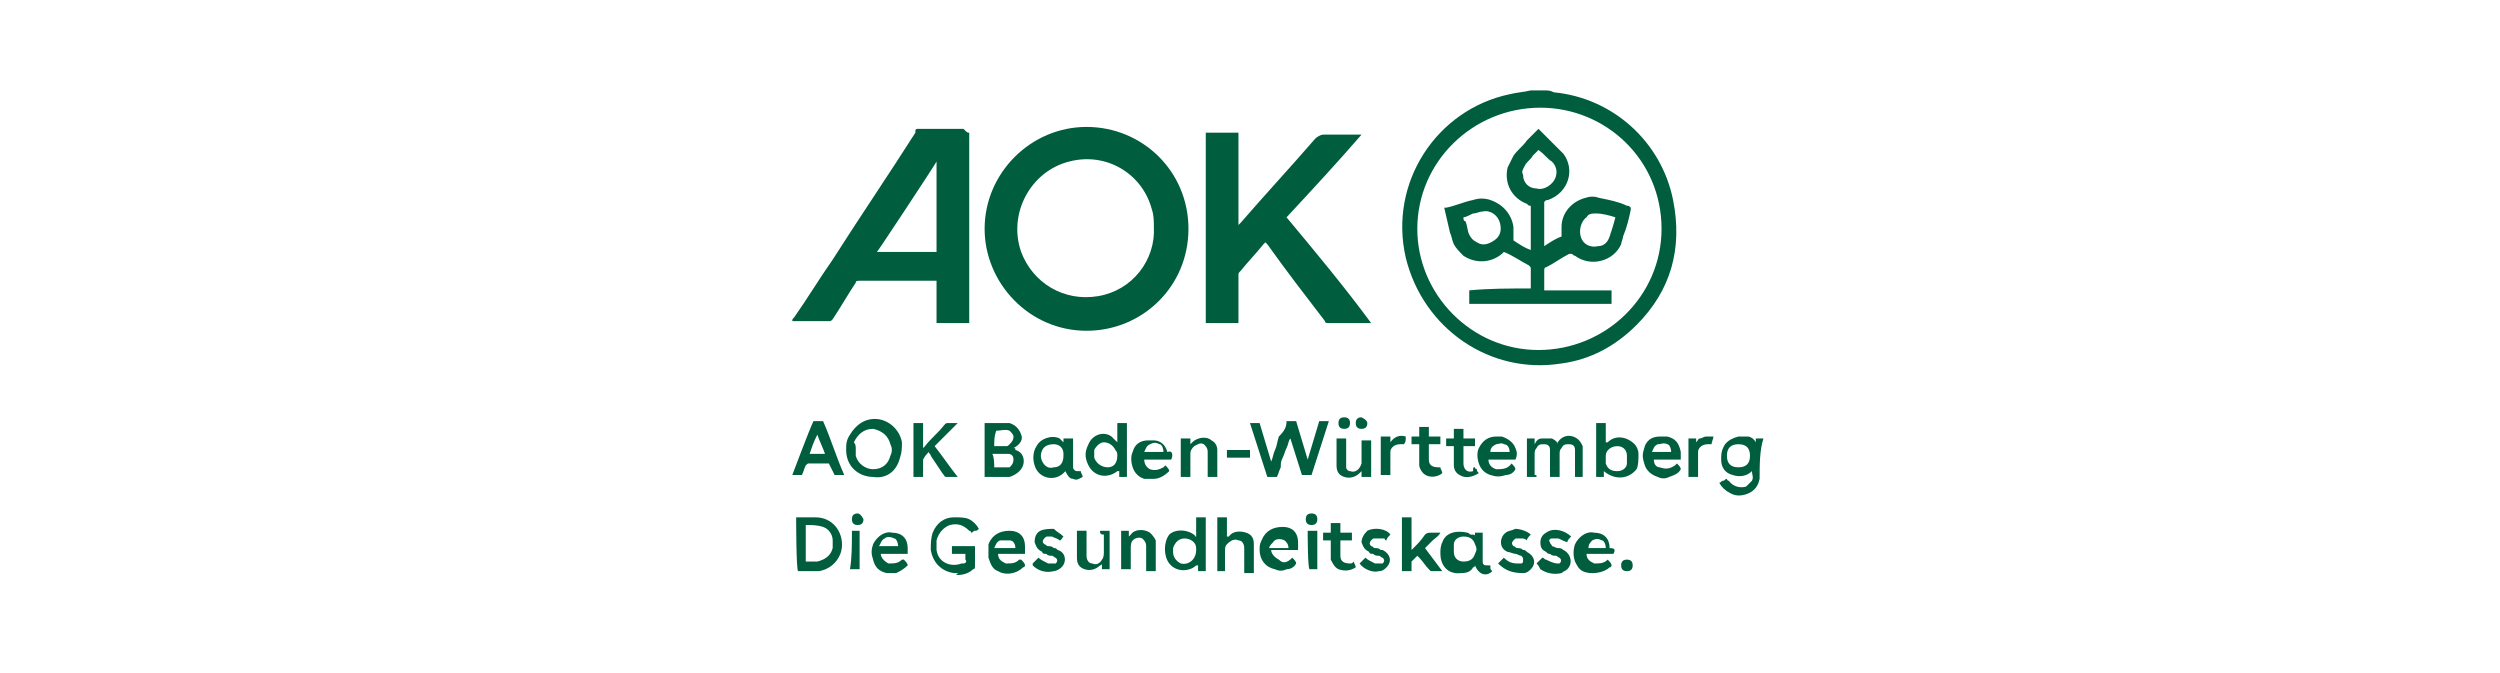 <?xml version="1.0" encoding="utf-8"?>
<svg xmlns="http://www.w3.org/2000/svg" id="Ebene_1" style="enable-background:new 0 0 130 35;" version="1.1" viewBox="0 0 130 35" x="0px" y="0px">
<style type="text/css">
	.st0{fill:#005E3F;}
</style>
<g>
	<g>
		<path class="st0" d="M80.3,4.7c0.2,0,0.3,0,0.5,0.1c3.1,0.3,5.6,2.6,6.2,5.6c0.5,2.5-0.1,4.7-1.9,6.5c-1.1,1.1-2.4,1.8-3.9,2&#xA;			c-3.7,0.6-7.2-1.8-8.1-5.5c-0.9-3.9,1.6-7.7,5.4-8.5c0.4-0.1,0.7-0.1,1.1-0.2c0.1,0,0.1,0,0.2,0C79.9,4.7,80.1,4.7,80.3,4.7z&#xA;			 M86.4,11.9c0-3.6-2.9-6.3-6.3-6.3c-3.5,0-6.4,2.8-6.4,6.3c0,3.4,2.8,6.3,6.3,6.3C83.5,18.2,86.4,15.4,86.4,11.9z"/>
		<path class="st0" d="M91.5,24.9C91.5,24.9,91.5,24.9,91.5,24.9c-0.1,0.5-0.4,0.7-0.7,0.8c-0.3,0.1-0.6,0.1-0.9-0.1&#xA;			c-0.2-0.1-0.4-0.3-0.5-0.5c0.1,0,0.1-0.1,0.2-0.1c0.1,0,0.1-0.1,0.2-0.1c0,0,0,0.1,0.1,0.1c0.2,0.3,0.6,0.4,0.9,0.3&#xA;			c0.1-0.1,0.2-0.2,0.3-0.3c0.1-0.2,0-0.3,0-0.5c0,0,0,0,0,0c-0.3,0.3-0.7,0.3-1,0.2c-0.4-0.1-0.6-0.4-0.6-0.8c0-0.2,0-0.4,0.1-0.6&#xA;			c0.1-0.3,0.4-0.5,0.8-0.6c0.2,0,0.3,0,0.5,0c0.1,0,0.3,0.1,0.4,0.3c0-0.1,0-0.2,0-0.2c0.1,0,0.3,0,0.4,0&#xA;			C91.5,23.4,91.5,24.2,91.5,24.9z M91,23.7c0-0.4-0.2-0.6-0.6-0.6c-0.4,0-0.6,0.2-0.6,0.6c0,0.4,0.2,0.6,0.6,0.6&#xA;			C90.8,24.3,91,24.1,91,23.7z"/>
		<path class="st0" d="M49.6,29.8C49.6,29.8,49.6,29.7,49.6,29.8c-0.7-0.1-1.1-0.6-1.2-1.2c0-0.3,0-0.6,0.1-0.9&#xA;			c0.2-0.5,0.6-0.8,1.1-0.8c0.3,0,0.6,0,0.8,0.1c0.2,0.1,0.4,0.3,0.5,0.5c-0.1,0.1-0.1,0.1-0.2,0.1c-0.1,0-0.1,0.1-0.2,0.1&#xA;			c0,0,0-0.1-0.1-0.1c-0.3-0.3-0.6-0.4-1-0.3c-0.3,0.1-0.6,0.4-0.7,0.8c0,0.2,0,0.3,0,0.5c0.1,0.7,0.8,0.9,1.3,0.7c0,0,0,0,0.1,0&#xA;			c0.1,0,0.2-0.1,0.1-0.2c0-0.1,0-0.2,0-0.3c-0.2,0-0.5,0-0.7,0c0-0.2,0-0.3,0-0.4c0.4,0,0.8,0,1.2,0c0,0,0,0.1,0,0.1&#xA;			c0,0.3,0,0.6,0,0.9c0,0.1,0,0.2-0.1,0.2c-0.2,0.2-0.5,0.3-0.8,0.3c0,0-0.1,0-0.1,0C49.9,29.8,49.8,29.8,49.6,29.8z"/>
		<path class="st0" d="M61.8,11.9c0,3-2.4,5.3-5.3,5.3c-3,0-5.3-2.5-5.3-5.3c0-2.9,2.4-5.3,5.3-5.3C59.4,6.6,61.8,8.9,61.8,11.9z&#xA;			 M60,11.8c0-0.3,0-0.6-0.1-0.9c-0.5-1.9-2.4-3-4.3-2.5c-2,0.5-3.2,2.7-2.5,4.7c0.6,1.6,2.2,2.6,4,2.3C58.9,15.1,60.1,13.5,60,11.8&#xA;			z"/>
		<path class="st0" d="M50.4,6.9c0,3.3,0,6.6,0,9.9c-0.6,0-1.1,0-1.7,0c0-0.1,0-0.1,0-0.2c0-0.6,0-1.2,0-1.8c0-0.1,0-0.1,0-0.2&#xA;			c-0.1,0-0.1,0-0.2,0c-1.3,0-2.6,0-3.8,0c-0.1,0-0.2,0-0.2,0.1c-0.4,0.6-0.8,1.3-1.2,1.9c-0.1,0.1-0.1,0.1-0.2,0.1&#xA;			c-0.6,0-1.2,0-1.8,0c0,0-0.1,0-0.1,0c0-0.1,0-0.1,0.1-0.2c0.7-1,1.3-2,2-3c1.4-2.2,2.9-4.4,4.3-6.6c0,0,0,0,0-0.1&#xA;			c0-0.1,0.1-0.1,0.1-0.1c0.1,0,0.3,0,0.4,0c0.7,0,1.4,0,2,0C50.3,6.9,50.3,6.9,50.4,6.9z M48.7,8.4c-0.1,0.2-3,4.6-3.1,4.7&#xA;			c1,0,2,0,3.1,0C48.7,11.6,48.7,10,48.7,8.4z"/>
		<path class="st0" d="M71.3,16.8c-0.1,0-0.1,0-0.2,0c-0.7,0-1.4,0-2,0c-0.1,0-0.2,0-0.2-0.1c-1-1.3-2-2.6-3-4c0,0-0.1-0.1-0.1-0.1&#xA;			c0,0-0.1,0.1-0.1,0.1c-0.4,0.5-0.8,0.9-1.2,1.4c-0.1,0.1-0.1,0.1-0.1,0.2c0,0.8,0,1.6,0,2.3c0,0.1,0,0.1,0,0.2c-0.1,0-1.5,0-1.7,0&#xA;			c0-0.1,0-9.8,0-9.9c0.6,0,1.1,0,1.7,0c0,0.4,0,0.8,0,1.2c0,0.4,0,0.8,0,1.2c0,0.4,0,0.8,0,1.2c0,0.4,0,0.8,0,1.2c0,0,0,0,0,0&#xA;			c0,0,0.1-0.1,0.1-0.1c1.3-1.5,2.6-2.9,3.9-4.4c0.1-0.1,0.3-0.2,0.4-0.2c0.6,0,1.2,0,1.8,0c0,0,0.1,0,0.2,0&#xA;			c-1.3,1.5-2.6,2.9-3.9,4.3C68.4,13.1,69.9,14.9,71.3,16.8z"/>
		<path class="st0" d="M66.9,21.9c0.2,0,0.3,0,0.5,0c0.2,0.7,0.4,1.3,0.6,2c0,0,0,0,0,0c0.2-0.7,0.4-1.3,0.6-2c0.2,0,0.3,0,0.5,0&#xA;			c-0.3,0.9-0.6,1.9-0.9,2.8c-0.2,0-0.3,0-0.5,0c-0.2-0.6-0.4-1.3-0.6-1.9c-0.1,0.1-0.1,0.3-0.2,0.5c-0.1,0.2-0.1,0.3-0.2,0.5&#xA;			c-0.1,0.2-0.1,0.3-0.1,0.5c-0.1,0.2-0.1,0.3-0.2,0.5c-0.2,0-0.3,0-0.5,0c-0.3-0.9-0.6-1.9-0.9-2.8c0.2,0,0.3,0,0.5,0&#xA;			c0.2,0.7,0.4,1.3,0.6,2c0,0,0,0,0,0c0.1-0.2,0.1-0.4,0.2-0.6c0.1-0.2,0.1-0.4,0.2-0.7C66.8,22.4,66.9,22.2,66.9,21.9z"/>
		<path class="st0" d="M52.7,23.3c0.1,0,0.1,0,0.1,0.1c0.4,0.1,0.5,0.5,0.4,0.8c-0.1,0.3-0.4,0.5-0.7,0.6c-0.4,0-0.8,0-1.3,0&#xA;			c0-0.9,0-1.9,0-2.8c0,0,0.1,0,0.1,0c0.3,0,0.7,0,1,0c0.1,0,0.2,0,0.2,0c0.3,0.1,0.5,0.3,0.6,0.6C53.2,22.8,53.1,23.1,52.7,23.3&#xA;			C52.8,23.3,52.7,23.3,52.7,23.3z M51.7,24.3c0.2,0,0.5,0,0.7,0c0,0,0.1,0,0.1,0c0.1-0.1,0.2-0.2,0.2-0.4c0-0.2-0.1-0.3-0.3-0.3&#xA;			c-0.1,0-0.1,0-0.2,0c-0.2,0-0.3,0-0.5,0c0,0-0.1,0-0.1,0C51.7,23.8,51.7,24.1,51.7,24.3z M51.7,23.2c0.2,0,0.4,0,0.6,0&#xA;			c0.1,0,0.1,0,0.2-0.1c0.1-0.1,0.2-0.2,0.2-0.4c0-0.1-0.1-0.2-0.2-0.3c-0.2-0.1-0.5,0-0.7,0C51.7,22.7,51.7,22.9,51.7,23.2z"/>
		<path class="st0" d="M45.4,24.8c-0.7,0-1.4-0.5-1.4-1.4c0-0.3,0-0.5,0.2-0.8c0.3-0.5,0.8-0.9,1.5-0.8c0.6,0.1,1.1,0.6,1.2,1.2&#xA;			c0,0.3,0,0.5-0.1,0.8C46.6,24.6,46,24.9,45.4,24.8z M44.5,23.4c0,0.1,0,0.2,0,0.3c0.1,0.4,0.5,0.7,0.9,0.7c0.5,0,0.8-0.3,0.9-0.7&#xA;			c0.1-0.2,0.1-0.4,0-0.6c-0.1-0.4-0.4-0.7-0.9-0.8c-0.5,0-0.8,0.3-1,0.7C44.5,23.1,44.5,23.2,44.5,23.4z"/>
		<path class="st0" d="M41.4,26.9c0.1,0,0.1,0,0.2,0c0.3,0,0.5,0,0.8,0c1.1,0,1.6,1.1,1.3,1.9c-0.2,0.5-0.6,0.8-1.1,0.9&#xA;			c-0.4,0-0.7,0-1.1,0c0,0,0,0,0,0C41.4,29.6,41.4,27,41.4,26.9z M41.9,29.2c0.2,0,0.4,0,0.6,0c0.4-0.1,0.7-0.3,0.8-0.7&#xA;			c0-0.1,0-0.3,0-0.4c0-0.3-0.2-0.6-0.5-0.7c-0.3-0.1-0.6-0.1-0.9-0.1C41.9,28,41.9,28.6,41.9,29.2z"/>
		<path class="st0" d="M79.9,24.8c-0.2,0-0.3,0-0.5,0c0-0.1,0-1.9,0-2c0.1,0,0.3,0,0.4,0c0,0.1,0,0.2,0,0.3c0.1-0.2,0.2-0.3,0.4-0.3&#xA;			c0.2,0,0.3,0,0.5,0c0.2,0.1,0.3,0.2,0.3,0.3c0,0,0,0,0-0.1c0.2-0.3,0.5-0.4,0.8-0.3c0.3,0.1,0.4,0.3,0.5,0.5c0,0.1,0,0.1,0,0.2&#xA;			c0,0.4,0,0.9,0,1.3c0,0,0,0,0,0.1c-0.1,0-0.3,0-0.4,0c0-0.1,0-0.1,0-0.2c0-0.3,0-0.7,0-1c0-0.1,0-0.1,0-0.2c0-0.2-0.1-0.3-0.3-0.3&#xA;			c-0.2,0-0.3,0-0.4,0.2c-0.1,0.1-0.1,0.2-0.1,0.3c0,0.3,0,0.7,0,1c0,0.1,0,0.1,0,0.2c-0.2,0-0.3,0-0.5,0c0-0.1,0-0.1,0-0.2&#xA;			c0-0.3,0-0.7,0-1c0-0.1,0-0.1,0-0.2c0-0.2-0.1-0.3-0.3-0.3c-0.2,0-0.3,0-0.4,0.2c-0.1,0.1-0.1,0.2-0.1,0.4c0,0.3,0,0.7,0,1&#xA;			C79.9,24.7,79.9,24.7,79.9,24.8z"/>
		<path class="st0" d="M48.3,23.5c-0.1,0.1-0.2,0.2-0.3,0.4c0,0,0,0.1,0,0.1c0,0.2,0,0.4,0,0.6c0,0.1,0,0.1,0,0.2&#xA;			c-0.2,0-0.3,0-0.5,0c0-0.1,0-2.6,0-2.8c0.1,0,0.3,0,0.5,0c0,0.1,0,0.3,0,0.4c0,0.1,0,0.3,0,0.4c0,0.1,0,0.3,0,0.5&#xA;			c0.1-0.1,0.1-0.1,0.1-0.1c0.3-0.4,0.7-0.7,1-1.1c0.1-0.1,0.1-0.1,0.2-0.1c0.2,0,0.3,0,0.5,0c-0.1,0.1-0.2,0.2-0.3,0.3&#xA;			c-0.1,0.1-0.2,0.2-0.3,0.3c-0.1,0.1-0.2,0.2-0.3,0.3c-0.1,0.1-0.2,0.2-0.3,0.3c0.4,0.5,0.8,1.1,1.2,1.6c-0.1,0-0.2,0-0.3,0&#xA;			c-0.1,0-0.2,0-0.3,0c-0.1,0-0.1-0.1-0.2-0.2c-0.2-0.3-0.4-0.6-0.6-0.9C48.4,23.6,48.3,23.6,48.3,23.5z"/>
		<path class="st0" d="M42.3,21.9c0.2,0,0.3,0,0.5,0c0.4,0.9,0.7,1.9,1.1,2.8c-0.2,0-0.3,0-0.5,0c-0.1-0.2-0.2-0.4-0.3-0.6&#xA;			c0,0-0.1,0-0.1,0c-0.3,0-0.6,0-0.9,0c-0.1,0-0.1,0-0.2,0.1c-0.1,0.2-0.1,0.3-0.2,0.5c-0.2,0-0.3,0-0.5,0&#xA;			C41.2,24.7,42.1,22.3,42.3,21.9z M42.1,23.6c0.2,0,0.7,0,0.8,0c-0.1-0.3-0.3-0.7-0.4-1c0,0,0,0,0,0C42.3,23,42.2,23.3,42.1,23.6z"/>
		<path class="st0" d="M58.1,23c0-0.2,0-0.3,0-0.5c0-0.2,0-0.3,0-0.5c0.2,0,0.3,0,0.5,0c0,0.9,0,1.9,0,2.8c-0.1,0-0.3,0-0.4,0&#xA;			c0-0.1,0-0.2,0-0.3c0,0,0,0-0.1,0c-0.5,0.4-1.2,0.3-1.5-0.3c-0.2-0.4-0.2-0.7,0-1.1c0.2-0.5,0.8-0.7,1.2-0.4&#xA;			C57.9,22.8,58,22.9,58.1,23z M58.1,23.7c0-0.1,0-0.2-0.1-0.3c-0.1-0.2-0.3-0.4-0.6-0.4c-0.2,0-0.4,0.2-0.5,0.4c0,0.1,0,0.3,0,0.4&#xA;			c0.1,0.3,0.4,0.5,0.7,0.5C57.9,24.3,58.1,24.1,58.1,23.7z"/>
		<path class="st0" d="M83.4,24.5c0,0.1,0,0.2,0,0.3c-0.1,0-0.3,0-0.4,0c0-0.1,0-2.6,0-2.8c0.1,0,0.3,0,0.5,0c0,0.3,0,0.7,0,1&#xA;			c0,0,0.1,0,0.1,0c0.4-0.4,1-0.3,1.4,0.1c0.1,0.1,0.2,0.3,0.2,0.5c0,0.3,0,0.6-0.1,0.8C84.7,24.9,84,25,83.4,24.5&#xA;			C83.5,24.5,83.5,24.5,83.4,24.5z M84.6,23.8c0-0.1,0-0.1,0-0.1c0-0.3-0.2-0.5-0.5-0.5c-0.3,0-0.6,0.2-0.6,0.5c0,0.1,0,0.3,0,0.4&#xA;			c0.1,0.3,0.3,0.4,0.6,0.4c0.3,0,0.5-0.2,0.5-0.4C84.6,23.9,84.6,23.8,84.6,23.8z"/>
		<path class="st0" d="M62.2,27.9c0-0.4,0-0.7,0-1c0.2,0,0.3,0,0.5,0c0,0.1,0,2.6,0,2.8c-0.1,0-0.3,0-0.4,0c0-0.1,0-0.2,0-0.3&#xA;			c0,0,0,0-0.1,0c-0.3,0.3-1,0.4-1.4-0.1c-0.3-0.4-0.3-1.1,0-1.5C61.1,27.5,61.8,27.5,62.2,27.9C62.1,27.8,62.1,27.9,62.2,27.9z&#xA;			 M62.2,28.6c0,0,0-0.1,0-0.1c0-0.3-0.3-0.5-0.6-0.5c-0.3,0-0.5,0.2-0.6,0.5c0,0.1,0,0.2,0,0.2c0,0.3,0.2,0.5,0.4,0.6&#xA;			C61.8,29.4,62.2,29.1,62.2,28.6z"/>
		<path class="st0" d="M55.3,23c0-0.1,0-0.2,0-0.2c0.2,0,0.3,0,0.5,0c0,0.1,0,0.1,0,0.2c0,0.4,0,0.8,0,1.2c0,0,0,0.1,0,0.1&#xA;			c0,0.1,0.1,0.2,0.2,0.2c0.1,0,0.1,0,0.2,0c0,0.1,0.1,0.2,0.1,0.3c-0.2,0.1-0.3,0.2-0.5,0.1c-0.2,0-0.3-0.2-0.4-0.4c0,0,0,0,0,0&#xA;			c-0.5,0.6-1.4,0.4-1.6-0.3c-0.1-0.3-0.1-0.7,0.1-1c0.2-0.4,0.8-0.6,1.2-0.4C55.1,22.8,55.2,22.9,55.3,23z M55.3,23.7&#xA;			c0,0,0-0.1,0-0.1c0-0.3-0.2-0.5-0.5-0.5c-0.3,0-0.5,0.1-0.6,0.3c-0.1,0.2-0.1,0.4,0,0.6c0.1,0.2,0.3,0.4,0.6,0.3&#xA;			C55.1,24.3,55.3,24.1,55.3,23.7z"/>
		<path class="st0" d="M76.7,27.9c0-0.1,0-0.2,0-0.2c0.1,0,0.2,0,0.2,0c0.1,0,0.1,0,0.2,0c0,0.1,0,0.1,0,0.2c0,0.4,0,0.8,0,1.2&#xA;			c0,0,0,0.1,0,0.1c0,0.2,0.1,0.2,0.3,0.2c0,0,0.1,0,0.1,0c0,0,0,0.1,0,0.1c0,0.1,0,0.1,0.1,0.2c-0.3,0.3-0.7,0.2-0.9-0.3&#xA;			c0,0,0,0.1-0.1,0.1c-0.1,0.2-0.3,0.3-0.6,0.3c-0.8,0.1-1.1-0.5-1.1-1c0-0.2,0-0.4,0.1-0.6c0.2-0.6,0.9-0.6,1.3-0.5&#xA;			c0.1,0,0.1,0.1,0.2,0.1C76.7,27.8,76.7,27.8,76.7,27.9z M75.6,28.6c0,0.1,0,0.1,0,0.1c0,0.3,0.2,0.5,0.5,0.5&#xA;			c0.3,0,0.5-0.1,0.6-0.4c0.1-0.2,0.1-0.3,0-0.5c-0.1-0.3-0.3-0.4-0.6-0.4c-0.3,0-0.5,0.2-0.5,0.4C75.6,28.5,75.6,28.6,75.6,28.6z"/>
		<path class="st0" d="M72.9,26.9c0.2,0,0.3,0,0.5,0c0,0.6,0,1.1,0,1.7c0,0,0,0,0,0c0,0,0.1-0.1,0.1-0.1c0.2-0.2,0.4-0.4,0.6-0.7&#xA;			c0.1-0.1,0.2-0.1,0.3-0.1c0.1,0,0.3,0,0.5,0c-0.1,0.2-0.3,0.3-0.4,0.4c-0.1,0.1-0.3,0.3-0.4,0.4c0.3,0.4,0.6,0.8,0.9,1.2&#xA;			c-0.2,0-0.4,0-0.6,0c0,0-0.1-0.1-0.1-0.1c-0.2-0.2-0.3-0.4-0.5-0.6c0,0-0.1-0.1-0.1-0.1c-0.1,0.1-0.2,0.2-0.3,0.3c0,0,0,0.1,0,0.1&#xA;			c0,0.1,0,0.3,0,0.4c-0.2,0-0.3,0-0.5,0C72.9,29.6,72.9,27,72.9,26.9z"/>
		<path class="st0" d="M63.7,29.7c-0.2,0-0.3,0-0.4,0c0-0.1,0-2.6,0-2.8c0.1,0,0.3,0,0.5,0c0,0.3,0,0.7,0,1c0,0,0.1,0,0.1,0&#xA;			c0.2-0.3,0.6-0.3,0.9-0.2c0.3,0.1,0.4,0.3,0.4,0.6c0,0.1,0,0.3,0,0.4c0,0.3,0,0.6,0,0.9c0,0,0,0.1,0,0.2c-0.2,0-0.3,0-0.5,0&#xA;			c0-0.1,0-0.1,0-0.2c0-0.3,0-0.7,0-1c0,0,0-0.1,0-0.1c0-0.2-0.1-0.4-0.3-0.4c-0.2-0.1-0.4,0-0.6,0.2c-0.1,0.1-0.1,0.2-0.1,0.4&#xA;			c0,0.3,0,0.6,0,1C63.7,29.6,63.7,29.6,63.7,29.7z"/>
		<path class="st0" d="M67.2,29c0.1,0.1,0.2,0.2,0.2,0.3c-0.1,0.2-0.3,0.3-0.5,0.3c-0.2,0.1-0.4,0.1-0.6,0c-0.5-0.1-0.8-0.5-0.8-1&#xA;			c0-0.2,0-0.3,0.1-0.5c0.2-0.5,0.6-0.7,1.1-0.7c0.6,0,0.8,0.4,0.8,0.8c0,0.1,0,0.2,0,0.3c0,0,0,0,0,0.1c-0.5,0-1,0-1.4,0&#xA;			c0,0.2,0.2,0.4,0.4,0.5C66.7,29.3,66.9,29.3,67.2,29z M67,28.5c0-0.2-0.1-0.3-0.2-0.4c-0.2-0.1-0.5-0.1-0.6,0.1&#xA;			c-0.1,0.1-0.2,0.2-0.2,0.3C66.4,28.5,66.7,28.5,67,28.5z"/>
		<path class="st0" d="M53.3,28.8c-0.5,0-1,0-1.4,0c0,0.3,0.2,0.4,0.4,0.5c0.3,0,0.5,0,0.7-0.2c0,0,0,0,0.1,0&#xA;			c0.1,0.1,0.2,0.2,0.2,0.3c0,0,0,0.1-0.1,0.1c-0.4,0.4-1,0.4-1.3,0.2c-0.3-0.1-0.4-0.4-0.5-0.7c0-0.2,0-0.4,0-0.7&#xA;			c0.2-0.5,0.6-0.7,1.1-0.7c0.5,0,0.8,0.3,0.8,0.8C53.3,28.5,53.3,28.7,53.3,28.8z M52.8,28.5c0-0.2-0.1-0.4-0.3-0.4&#xA;			c-0.2,0-0.3,0-0.5,0c-0.2,0.1-0.2,0.2-0.3,0.4C52.2,28.5,52.5,28.5,52.8,28.5z"/>
		<path class="st0" d="M83.9,28.8c-0.5,0-1,0-1.4,0c0,0.3,0.2,0.4,0.4,0.5c0.3,0,0.5,0,0.7-0.2c0,0,0,0,0,0c0,0,0,0,0,0&#xA;			c0.1,0.1,0.2,0.2,0.2,0.3c0,0,0,0.1-0.1,0.1c-0.3,0.3-1,0.4-1.4,0.2c-0.2-0.1-0.3-0.3-0.4-0.5c-0.1-0.3-0.1-0.6,0-0.9&#xA;			c0.2-0.4,0.6-0.7,1-0.6c0.5,0,0.8,0.3,0.8,0.8C84,28.5,84,28.6,83.9,28.8C84,28.7,83.9,28.8,83.9,28.8z M83.5,28.5&#xA;			c0-0.2-0.1-0.4-0.2-0.4c-0.2-0.1-0.3-0.1-0.5,0c-0.1,0.1-0.2,0.2-0.2,0.4C82.8,28.5,83.1,28.5,83.5,28.5z"/>
		<path class="st0" d="M47.2,28.8c-0.5,0-1,0-1.4,0c0,0.2,0.2,0.4,0.4,0.5c0.3,0,0.5,0,0.7-0.2c0,0,0,0,0.1,0&#xA;			c0.1,0.1,0.2,0.2,0.2,0.3c-0.2,0.2-0.4,0.3-0.6,0.4c-0.2,0-0.3,0-0.5,0c-0.4-0.1-0.6-0.3-0.7-0.7c-0.1-0.3-0.1-0.5,0-0.8&#xA;			c0.2-0.4,0.6-0.7,1-0.6c0.5,0,0.8,0.3,0.8,0.8C47.2,28.6,47.2,28.7,47.2,28.8z M45.7,28.4c0.3,0,0.6,0,1,0c0-0.2-0.1-0.4-0.2-0.4&#xA;			c-0.2-0.1-0.4-0.1-0.5,0C45.8,28.1,45.8,28.3,45.7,28.4z"/>
		<path class="st0" d="M60.9,23.9c-0.5,0-1,0-1.4,0c0,0.2,0.1,0.4,0.3,0.5c0.3,0.1,0.5,0,0.7-0.1c0,0,0,0,0.1-0.1&#xA;			c0.1,0.1,0.2,0.2,0.2,0.3c-0.2,0.2-0.5,0.4-0.8,0.4c-0.2,0-0.3,0-0.5,0c-0.3-0.1-0.5-0.3-0.6-0.6c-0.1-0.3-0.1-0.6,0-0.8&#xA;			c0.1-0.4,0.4-0.6,0.8-0.6c0.1,0,0.2,0,0.3,0c0.3,0,0.6,0.2,0.7,0.6C61,23.4,61,23.7,60.9,23.9z M60.5,23.5c0-0.2-0.1-0.4-0.2-0.4&#xA;			c-0.2-0.1-0.3-0.1-0.5,0c-0.2,0.1-0.2,0.2-0.3,0.4C59.8,23.5,60.2,23.5,60.5,23.5z"/>
		<path class="st0" d="M87.4,23.9c-0.5,0-1,0-1.4,0c0,0.2,0.1,0.4,0.3,0.4c0.3,0.1,0.5,0.1,0.8-0.1c0,0,0.1-0.1,0.1-0.1&#xA;			c0.1,0.1,0.2,0.2,0.2,0.3c-0.1,0.2-0.3,0.3-0.6,0.4c-0.2,0.1-0.4,0.1-0.6,0c-0.3-0.1-0.6-0.3-0.7-0.7c-0.1-0.3-0.1-0.5,0-0.8&#xA;			c0.1-0.4,0.4-0.6,0.8-0.6c0.1,0,0.2,0,0.4,0c0.4,0.1,0.6,0.3,0.7,0.8C87.4,23.6,87.4,23.7,87.4,23.9z M86.9,23.5&#xA;			c0-0.2-0.1-0.4-0.2-0.4c-0.2-0.1-0.3,0-0.5,0c-0.2,0.1-0.2,0.2-0.3,0.4C86.3,23.5,86.6,23.5,86.9,23.5z"/>
		<path class="st0" d="M78.6,24.1c0.1,0.1,0.2,0.2,0.2,0.3c-0.1,0.2-0.3,0.3-0.5,0.3c-0.3,0.1-0.5,0.1-0.8,0&#xA;			c-0.3-0.1-0.5-0.3-0.6-0.6c-0.1-0.3-0.1-0.6,0-0.8c0.2-0.4,0.5-0.6,0.9-0.6c0.1,0,0.2,0,0.3,0c0.3,0.1,0.6,0.3,0.7,0.6&#xA;			c0.1,0.2,0.1,0.4,0,0.6c-0.5,0-0.9,0-1.4,0c0,0.2,0.1,0.4,0.4,0.5C78.1,24.4,78.4,24.4,78.6,24.1C78.6,24.2,78.6,24.2,78.6,24.1z&#xA;			 M78.5,23.5c0-0.2-0.1-0.4-0.3-0.4c-0.1-0.1-0.3,0-0.4,0c-0.2,0.1-0.3,0.2-0.3,0.4C77.8,23.5,78.1,23.5,78.5,23.5z"/>
		<path class="st0" d="M63.3,24.8c-0.2,0-0.3,0-0.5,0c0-0.1,0-0.1,0-0.2c0-0.3,0-0.7,0-1c0,0,0-0.1,0-0.1c0-0.2-0.1-0.3-0.2-0.4&#xA;			c-0.2-0.1-0.3,0-0.5,0.1c-0.1,0.1-0.2,0.2-0.2,0.4c0,0.3,0,0.5,0,0.8c0,0.1,0,0.3,0,0.4c-0.2,0-0.3,0-0.5,0c0-0.7,0-1.3,0-2&#xA;			c0.2,0,0.3,0,0.5,0c0,0.1,0,0.2,0,0.3c0,0,0.1-0.1,0.1-0.1c0.3-0.3,0.8-0.3,1-0.1c0.2,0.1,0.3,0.3,0.3,0.5c0,0.1,0,0.1,0,0.2&#xA;			c0,0.4,0,0.7,0,1.1C63.3,24.6,63.3,24.7,63.3,24.8z"/>
		<path class="st0" d="M60.1,29.7c-0.2,0-0.3,0-0.5,0c0-0.1,0-0.1,0-0.2c0-0.3,0-0.6,0-1c0,0,0-0.1,0-0.1c0-0.2-0.1-0.3-0.2-0.4&#xA;			c-0.2-0.1-0.4,0-0.5,0.1c-0.1,0.1-0.1,0.3-0.1,0.4c0,0.3,0,0.6,0,0.9c0,0.1,0,0.1,0,0.2c-0.2,0-0.3,0-0.5,0c0-0.1,0-1.9,0-2&#xA;			c0.1,0,0.3,0,0.4,0c0,0.1,0,0.2,0,0.3c0,0,0.1-0.1,0.1-0.1c0.2-0.3,0.7-0.3,1-0.1c0.1,0.1,0.2,0.2,0.3,0.4c0,0.1,0,0.2,0,0.2&#xA;			c0,0.4,0,0.8,0,1.2C60.1,29.6,60.1,29.6,60.1,29.7z"/>
		<path class="st0" d="M57.2,27.6c0.2,0,0.3,0,0.5,0c0,0.1,0,1.9,0,2c-0.1,0-0.3,0-0.4,0c0-0.1,0-0.2,0-0.3c0,0.1-0.1,0.1-0.1,0.1&#xA;			c-0.2,0.2-0.5,0.3-0.8,0.2c-0.3-0.1-0.4-0.3-0.4-0.6c0-0.3,0-0.6,0-0.9c0-0.2,0-0.4,0-0.5c0.2,0,0.3,0,0.5,0c0,0.1,0,0.1,0,0.2&#xA;			c0,0.3,0,0.6,0,1c0,0,0,0.1,0,0.1c0,0.2,0.1,0.4,0.3,0.4c0.2,0.1,0.4,0,0.5-0.2c0.1-0.1,0.1-0.3,0.1-0.4c0-0.3,0-0.6,0-0.9&#xA;			C57.2,27.8,57.2,27.7,57.2,27.6z"/>
		<path class="st0" d="M71.3,24.8c-0.2,0-0.3,0-0.5,0c0-0.1,0-0.2,0-0.3c0,0-0.1,0.1-0.1,0.1c-0.2,0.2-0.5,0.3-0.8,0.2&#xA;			c-0.3-0.1-0.4-0.3-0.4-0.6c0-0.4,0-0.8,0-1.2c0-0.1,0-0.1,0-0.2c0.2,0,0.3,0,0.5,0c0,0.1,0,0.1,0,0.2c0,0.3,0,0.7,0,1&#xA;			c0,0.1,0,0.2,0,0.3c0,0.1,0.1,0.2,0.2,0.2c0.3,0.1,0.5-0.1,0.6-0.4c0-0.1,0-0.2,0-0.2c0-0.3,0-0.6,0-0.8c0-0.1,0-0.1,0-0.2&#xA;			c0.2,0,0.3,0,0.5,0C71.3,23.4,71.3,24.1,71.3,24.8z"/>
		<path class="st0" d="M77.9,29.3c0.1-0.1,0.2-0.2,0.3-0.3c0.2,0.2,0.4,0.3,0.7,0.3c0.1,0,0.2,0,0.2,0c0.1,0,0.1-0.1,0.1-0.2&#xA;			c0-0.1,0-0.1-0.1-0.2c-0.1,0-0.2-0.1-0.3-0.1c-0.1,0-0.3-0.1-0.4-0.1c-0.5-0.2-0.4-0.8-0.1-1c0.1-0.1,0.3-0.1,0.5-0.2&#xA;			c0.2,0,0.6,0.1,0.8,0.3c-0.1,0.1-0.2,0.2-0.2,0.3c-0.1-0.1-0.2-0.1-0.3-0.1c-0.1,0-0.2,0-0.2,0c-0.1,0-0.1,0-0.2,0.1&#xA;			c-0.1,0.1-0.1,0.2,0,0.3c0.1,0,0.1,0.1,0.2,0.1c0.1,0,0.2,0,0.3,0.1c0.1,0,0.1,0,0.2,0.1c0.4,0.2,0.5,0.6,0.2,0.9&#xA;			c-0.1,0.1-0.2,0.2-0.4,0.2C78.7,29.8,78.3,29.7,77.9,29.3C78,29.4,78,29.4,77.9,29.3C77.9,29.4,77.9,29.3,77.9,29.3z"/>
		<path class="st0" d="M55.3,27.9c-0.1,0.1-0.1,0.2-0.2,0.2c0,0,0,0,0,0c-0.1-0.1-0.2-0.1-0.4-0.2c-0.1,0-0.2,0-0.2,0&#xA;			c-0.1,0-0.1,0-0.2,0.1c-0.1,0.1-0.1,0.2,0,0.3c0.1,0,0.1,0.1,0.2,0.1c0.1,0,0.2,0,0.3,0.1c0.1,0,0.1,0,0.2,0.1&#xA;			c0.4,0.1,0.5,0.6,0.2,0.9c-0.1,0.1-0.3,0.2-0.4,0.2c-0.4,0.1-0.8,0-1.1-0.3c0,0,0,0,0-0.1c0.1-0.1,0.2-0.2,0.3-0.3&#xA;			c0.1,0.1,0.3,0.2,0.5,0.3c0.1,0,0.2,0,0.3,0c0,0,0.1,0,0.1,0c0.1-0.1,0.1-0.2,0-0.3c-0.1,0-0.1-0.1-0.2-0.1c-0.1,0-0.2,0-0.3-0.1&#xA;			c-0.1,0-0.2,0-0.2-0.1c-0.2-0.1-0.3-0.2-0.4-0.5c0-0.3,0.1-0.5,0.3-0.6c0.2-0.1,0.5-0.1,0.7-0.1C55,27.7,55.1,27.7,55.3,27.9z"/>
		<path class="st0" d="M70.7,29.3c0.1-0.1,0.2-0.2,0.3-0.3c0.1,0.1,0.3,0.2,0.5,0.3c0.1,0,0.2,0,0.3,0c0,0,0.1,0,0.1,0&#xA;			c0.1-0.1,0.1-0.2,0-0.3c-0.1,0-0.1-0.1-0.2-0.1c-0.1,0-0.2,0-0.3-0.1c-0.1,0-0.2,0-0.2-0.1c-0.2-0.1-0.3-0.2-0.4-0.5&#xA;			c0-0.2,0.1-0.4,0.3-0.6c0.4-0.2,1-0.1,1.2,0.2c-0.1,0.1-0.2,0.2-0.2,0.3c0,0-0.1,0-0.1-0.1C71.9,28,71.7,28,71.5,28&#xA;			c-0.1,0-0.1,0-0.2,0.1c-0.1,0.1-0.1,0.2,0,0.3c0.1,0,0.1,0.1,0.2,0.1c0.1,0,0.2,0,0.3,0.1c0,0,0.1,0,0.1,0&#xA;			c0.4,0.2,0.5,0.6,0.2,0.9c-0.1,0.1-0.2,0.2-0.4,0.2C71.4,29.8,70.9,29.6,70.7,29.3z"/>
		<path class="st0" d="M79.9,29.3c0.1-0.1,0.2-0.2,0.3-0.3c0.1,0,0.1,0.1,0.2,0.1c0.2,0.1,0.4,0.2,0.6,0.2c0,0,0.1,0,0.1,0&#xA;			c0.1-0.1,0.1-0.2,0-0.3c-0.1,0-0.1-0.1-0.2-0.1c-0.1,0-0.2,0-0.3-0.1c-0.1,0-0.1,0-0.2-0.1c-0.2-0.1-0.3-0.2-0.3-0.5&#xA;			c0-0.2,0.1-0.4,0.3-0.5c0.4-0.3,1-0.1,1.3,0.2c-0.1,0.1-0.2,0.2-0.2,0.3C81.2,28.1,81.1,28,81,28c-0.1,0-0.2,0-0.3,0&#xA;			c-0.1,0-0.2,0.1-0.1,0.2c0,0.1,0.1,0.1,0.1,0.2c0.1,0,0.2,0.1,0.3,0.1c0.1,0,0.2,0,0.3,0.1c0.4,0.2,0.5,0.7,0.2,1&#xA;			c-0.1,0.1-0.2,0.1-0.3,0.2c-0.4,0.1-0.8,0-1.1-0.2C80,29.4,80,29.4,79.9,29.3z"/>
		<path class="st0" d="M76.7,24.3c0,0,0,0.1,0.1,0.1c0,0.1,0,0.1,0.1,0.2c-0.3,0.2-0.7,0.3-1,0.1c-0.2-0.1-0.3-0.3-0.3-0.5&#xA;			c0-0.3,0-0.6,0-0.8c0-0.1,0-0.1,0-0.2c-0.1,0-0.3,0-0.4,0c0-0.1,0-0.3,0-0.4c0.1,0,0.3,0,0.4,0c0-0.2,0-0.3,0-0.5&#xA;			c0.2,0,0.3,0,0.5,0c0,0.2,0,0.3,0,0.5c0.2,0,0.4,0,0.6,0c0,0.1,0,0.3,0,0.4c-0.2,0-0.4,0-0.6,0c0,0.1,0,0.1,0,0.2&#xA;			c0,0.2,0,0.4,0,0.7c0,0.3,0.2,0.5,0.5,0.4C76.6,24.3,76.6,24.3,76.7,24.3z"/>
		<path class="st0" d="M74.9,24.3c0,0.1,0.1,0.2,0.1,0.3c-0.2,0.2-0.7,0.3-1,0c-0.1-0.1-0.2-0.3-0.2-0.4c0-0.3,0-0.6,0-0.9&#xA;			c0-0.1,0-0.1,0-0.2c-0.1,0-0.3,0-0.4,0c0-0.1,0-0.3,0-0.4c0.1,0,0.3,0,0.4,0c0-0.2,0-0.4,0-0.5c0.2,0,0.3,0,0.5,0&#xA;			c0,0.2,0,0.3,0,0.5c0.2,0,0.4,0,0.6,0c0,0.1,0,0.3,0,0.4c-0.2,0-0.4,0-0.6,0c0,0.1,0,0.1,0,0.1c0,0.2,0,0.5,0,0.7&#xA;			c0,0.3,0.2,0.4,0.5,0.4C74.8,24.3,74.8,24.3,74.9,24.3z"/>
		<path class="st0" d="M69.2,28.1c-0.1,0-0.3,0-0.4,0c0-0.1,0-0.3,0-0.4c0.1,0,0.3,0,0.4,0c0-0.2,0-0.3,0-0.5c0.2,0,0.3,0,0.5,0&#xA;			c0,0.2,0,0.3,0,0.5c0.2,0,0.4,0,0.6,0c0,0.1,0,0.3,0,0.4c-0.2,0-0.4,0-0.6,0c0,0.1,0,0.1,0,0.1c0,0.2,0,0.5,0,0.7&#xA;			c0,0.3,0.2,0.4,0.5,0.4c0.1,0,0.1,0,0.2-0.1c0,0.1,0.1,0.2,0.1,0.3c-0.3,0.2-0.6,0.2-0.9,0.1c-0.2-0.1-0.3-0.3-0.4-0.5&#xA;			c0-0.3,0-0.5,0-0.8C69.2,28.3,69.2,28.2,69.2,28.1z"/>
		<path class="st0" d="M72.3,22.7c0,0.1,0,0.2,0,0.3c0.2-0.3,0.5-0.4,0.8-0.3c0,0.2,0,0.3-0.1,0.4c-0.1,0-0.2,0-0.2,0&#xA;			c-0.3,0-0.5,0.2-0.5,0.4c0,0.1,0,0.2,0,0.2c0,0.3,0,0.5,0,0.8c0,0.1,0,0.1,0,0.2c-0.2,0-0.3,0-0.5,0c0-0.7,0-1.3,0-2&#xA;			C72,22.7,72.1,22.7,72.3,22.7z"/>
		<path class="st0" d="M89.1,22.7c0,0.1-0.1,0.3-0.1,0.4c-0.1,0-0.2,0-0.2,0c-0.3,0-0.5,0.2-0.5,0.4c0,0.1,0,0.1,0,0.2&#xA;			c0,0.3,0,0.6,0,0.9c0,0.1,0,0.1,0,0.2c-0.2,0-0.3,0-0.5,0c0-0.1,0-1.8,0-2c0.1,0,0.3,0,0.4,0c0,0.1,0,0.2,0,0.2&#xA;			c0.1-0.1,0.1-0.2,0.2-0.2c0.1,0,0.2-0.1,0.3-0.1C88.9,22.7,89,22.7,89.1,22.7z"/>
		<path class="st0" d="M44.3,27.6c0.2,0,0.3,0,0.4,0c0,0.1,0,1.8,0,2c-0.1,0-0.3,0-0.5,0C44.3,29,44.3,28.3,44.3,27.6z"/>
		<path class="st0" d="M68,27.6c0.2,0,0.3,0,0.5,0c0,0.7,0,1.3,0,2c-0.2,0-0.3,0-0.4,0C68,29.6,68,27.8,68,27.6z"/>
		<path class="st0" d="M63.8,23.8c0-0.1,0-0.3,0-0.4c0.4,0,0.8,0,1.2,0c0,0.1,0,0.3,0,0.4C64.6,23.8,64.2,23.8,63.8,23.8z"/>
		<path class="st0" d="M84.9,29.4c0,0.2-0.1,0.3-0.3,0.3c-0.2,0-0.3-0.1-0.3-0.3c0-0.2,0.1-0.3,0.3-0.3&#xA;			C84.8,29.1,84.9,29.2,84.9,29.4z"/>
		<path class="st0" d="M44.9,27c0,0.2-0.1,0.3-0.3,0.3c-0.2,0-0.3-0.1-0.3-0.3c0-0.2,0.1-0.3,0.3-0.3C44.7,26.7,44.8,26.8,44.9,27z"/>
		<path class="st0" d="M68.2,27.3c-0.2,0-0.3-0.1-0.3-0.3c0-0.2,0.1-0.3,0.3-0.3c0.2,0,0.3,0.1,0.3,0.3&#xA;			C68.5,27.2,68.4,27.3,68.2,27.3z"/>
		<path class="st0" d="M69.9,22.3c-0.2,0-0.3-0.1-0.3-0.3c0-0.2,0.1-0.3,0.3-0.3c0.2,0,0.3,0.1,0.3,0.3&#xA;			C70.2,22.2,70.1,22.3,69.9,22.3z"/>
		<path class="st0" d="M71.1,22c0,0.2-0.1,0.3-0.3,0.3c-0.2,0-0.3-0.1-0.3-0.3c0-0.2,0.1-0.3,0.3-0.3C71,21.8,71.1,21.9,71.1,22z"/>
		<path class="st0" d="M79.6,15c0-0.1,0-0.1,0-0.1c0-0.3,0-0.6,0-0.9c0-0.1,0-0.1-0.1-0.2c-0.4-0.2-0.8-0.5-1.3-0.7c0,0,0,0,0,0&#xA;			c0,0-0.1,0.1-0.1,0.1c-0.6,0.5-1.4,0.5-2,0.1c-0.2-0.2-0.4-0.4-0.5-0.6c-0.1-0.2-0.1-0.4-0.2-0.6c-0.1-0.4-0.2-0.9-0.3-1.3&#xA;			c0,0,0,0,0.1,0c0.5-0.1,0.9-0.3,1.4-0.4c0.3-0.1,0.6-0.1,0.9,0c0.6,0.2,1.1,0.7,1.2,1.4c0,0.2,0,0.4,0,0.6c0,0,0,0.1,0,0.1&#xA;			c0.3,0.2,0.6,0.4,0.9,0.5c0,0,0-0.1,0-0.1c0-0.7,0-1.4,0-2.1c0,0,0,0,0-0.1c-0.1,0-0.1,0-0.2-0.1c-0.8-0.3-1.2-1.1-1-1.9&#xA;			c0.1-0.2,0.2-0.4,0.3-0.6c0.2-0.3,0.5-0.5,0.7-0.8c0.2-0.2,0.4-0.4,0.6-0.6c0,0,0,0,0,0c0.3,0.3,0.6,0.6,0.9,0.9&#xA;			c0.1,0.1,0.3,0.3,0.4,0.4c0.6,0.8,0.3,2-0.8,2.4c-0.1,0-0.1,0-0.2,0.1c0,0.8,0,1.5,0,2.3c0.3-0.2,0.6-0.4,0.9-0.5&#xA;			c0-0.2,0-0.4,0-0.5c0-0.7,0.5-1.3,1.2-1.5c0.3-0.1,0.5-0.1,0.8,0c0.5,0.1,1,0.2,1.4,0.4c0.1,0,0.1,0,0.2,0.1c0,0,0,0.1,0,0.1&#xA;			c-0.1,0.5-0.2,0.9-0.4,1.4c0,0.1-0.1,0.3-0.1,0.4c-0.4,0.9-1.6,1.2-2.4,0.6c-0.1,0-0.1-0.1-0.2-0.1c0,0-0.1,0-0.1,0&#xA;			c-0.4,0.2-0.8,0.5-1.2,0.7c-0.1,0-0.1,0.1-0.1,0.2c0,0.3,0,0.6,0,0.9c0,0,0,0.1,0,0.1c0.2,0,0.3,0,0.5,0c0.2,0,0.3,0,0.5,0&#xA;			c0.2,0,0.3,0,0.5,0s0.3,0,0.5,0s0.3,0,0.5,0c0.2,0,0.3,0,0.5,0c0.2,0,0.3,0,0.5,0c0,0.1,0,0.5,0,0.7c-0.1,0-7.3,0-7.4,0&#xA;			c0-0.2,0-0.5,0-0.7C77.4,15,78.5,15,79.6,15z M80,7.8c-0.1,0.1-0.2,0.2-0.3,0.3c-0.1,0.2-0.3,0.3-0.4,0.5&#xA;			c-0.1,0.2-0.2,0.3-0.1,0.5c0,0.4,0.3,0.7,0.7,0.7c0.3,0.1,0.7-0.1,0.9-0.4c0.2-0.3,0.2-0.7-0.1-1C80.5,8.3,80.3,8,80,7.8z&#xA;			 M84,11.3c-0.3-0.1-0.7-0.2-1-0.2c-0.2,0-0.4,0-0.5,0.2c-0.3,0.2-0.4,0.7-0.3,1c0.1,0.4,0.5,0.6,0.9,0.5c0.3,0,0.5-0.2,0.6-0.5&#xA;			C83.8,12,83.9,11.7,84,11.3C84,11.4,84,11.3,84,11.3z M76.1,11.3c0,0.1,0,0.2,0.1,0.2c0.1,0.2,0.1,0.5,0.2,0.7&#xA;			c0.1,0.2,0.2,0.3,0.4,0.4c0.3,0.2,0.6,0.1,0.9-0.1c0.3-0.2,0.4-0.5,0.3-0.9c-0.1-0.4-0.5-0.7-0.9-0.6c-0.2,0-0.3,0.1-0.5,0.1&#xA;			C76.4,11.2,76.2,11.3,76.1,11.3z"/>
	</g>
</g>
</svg>